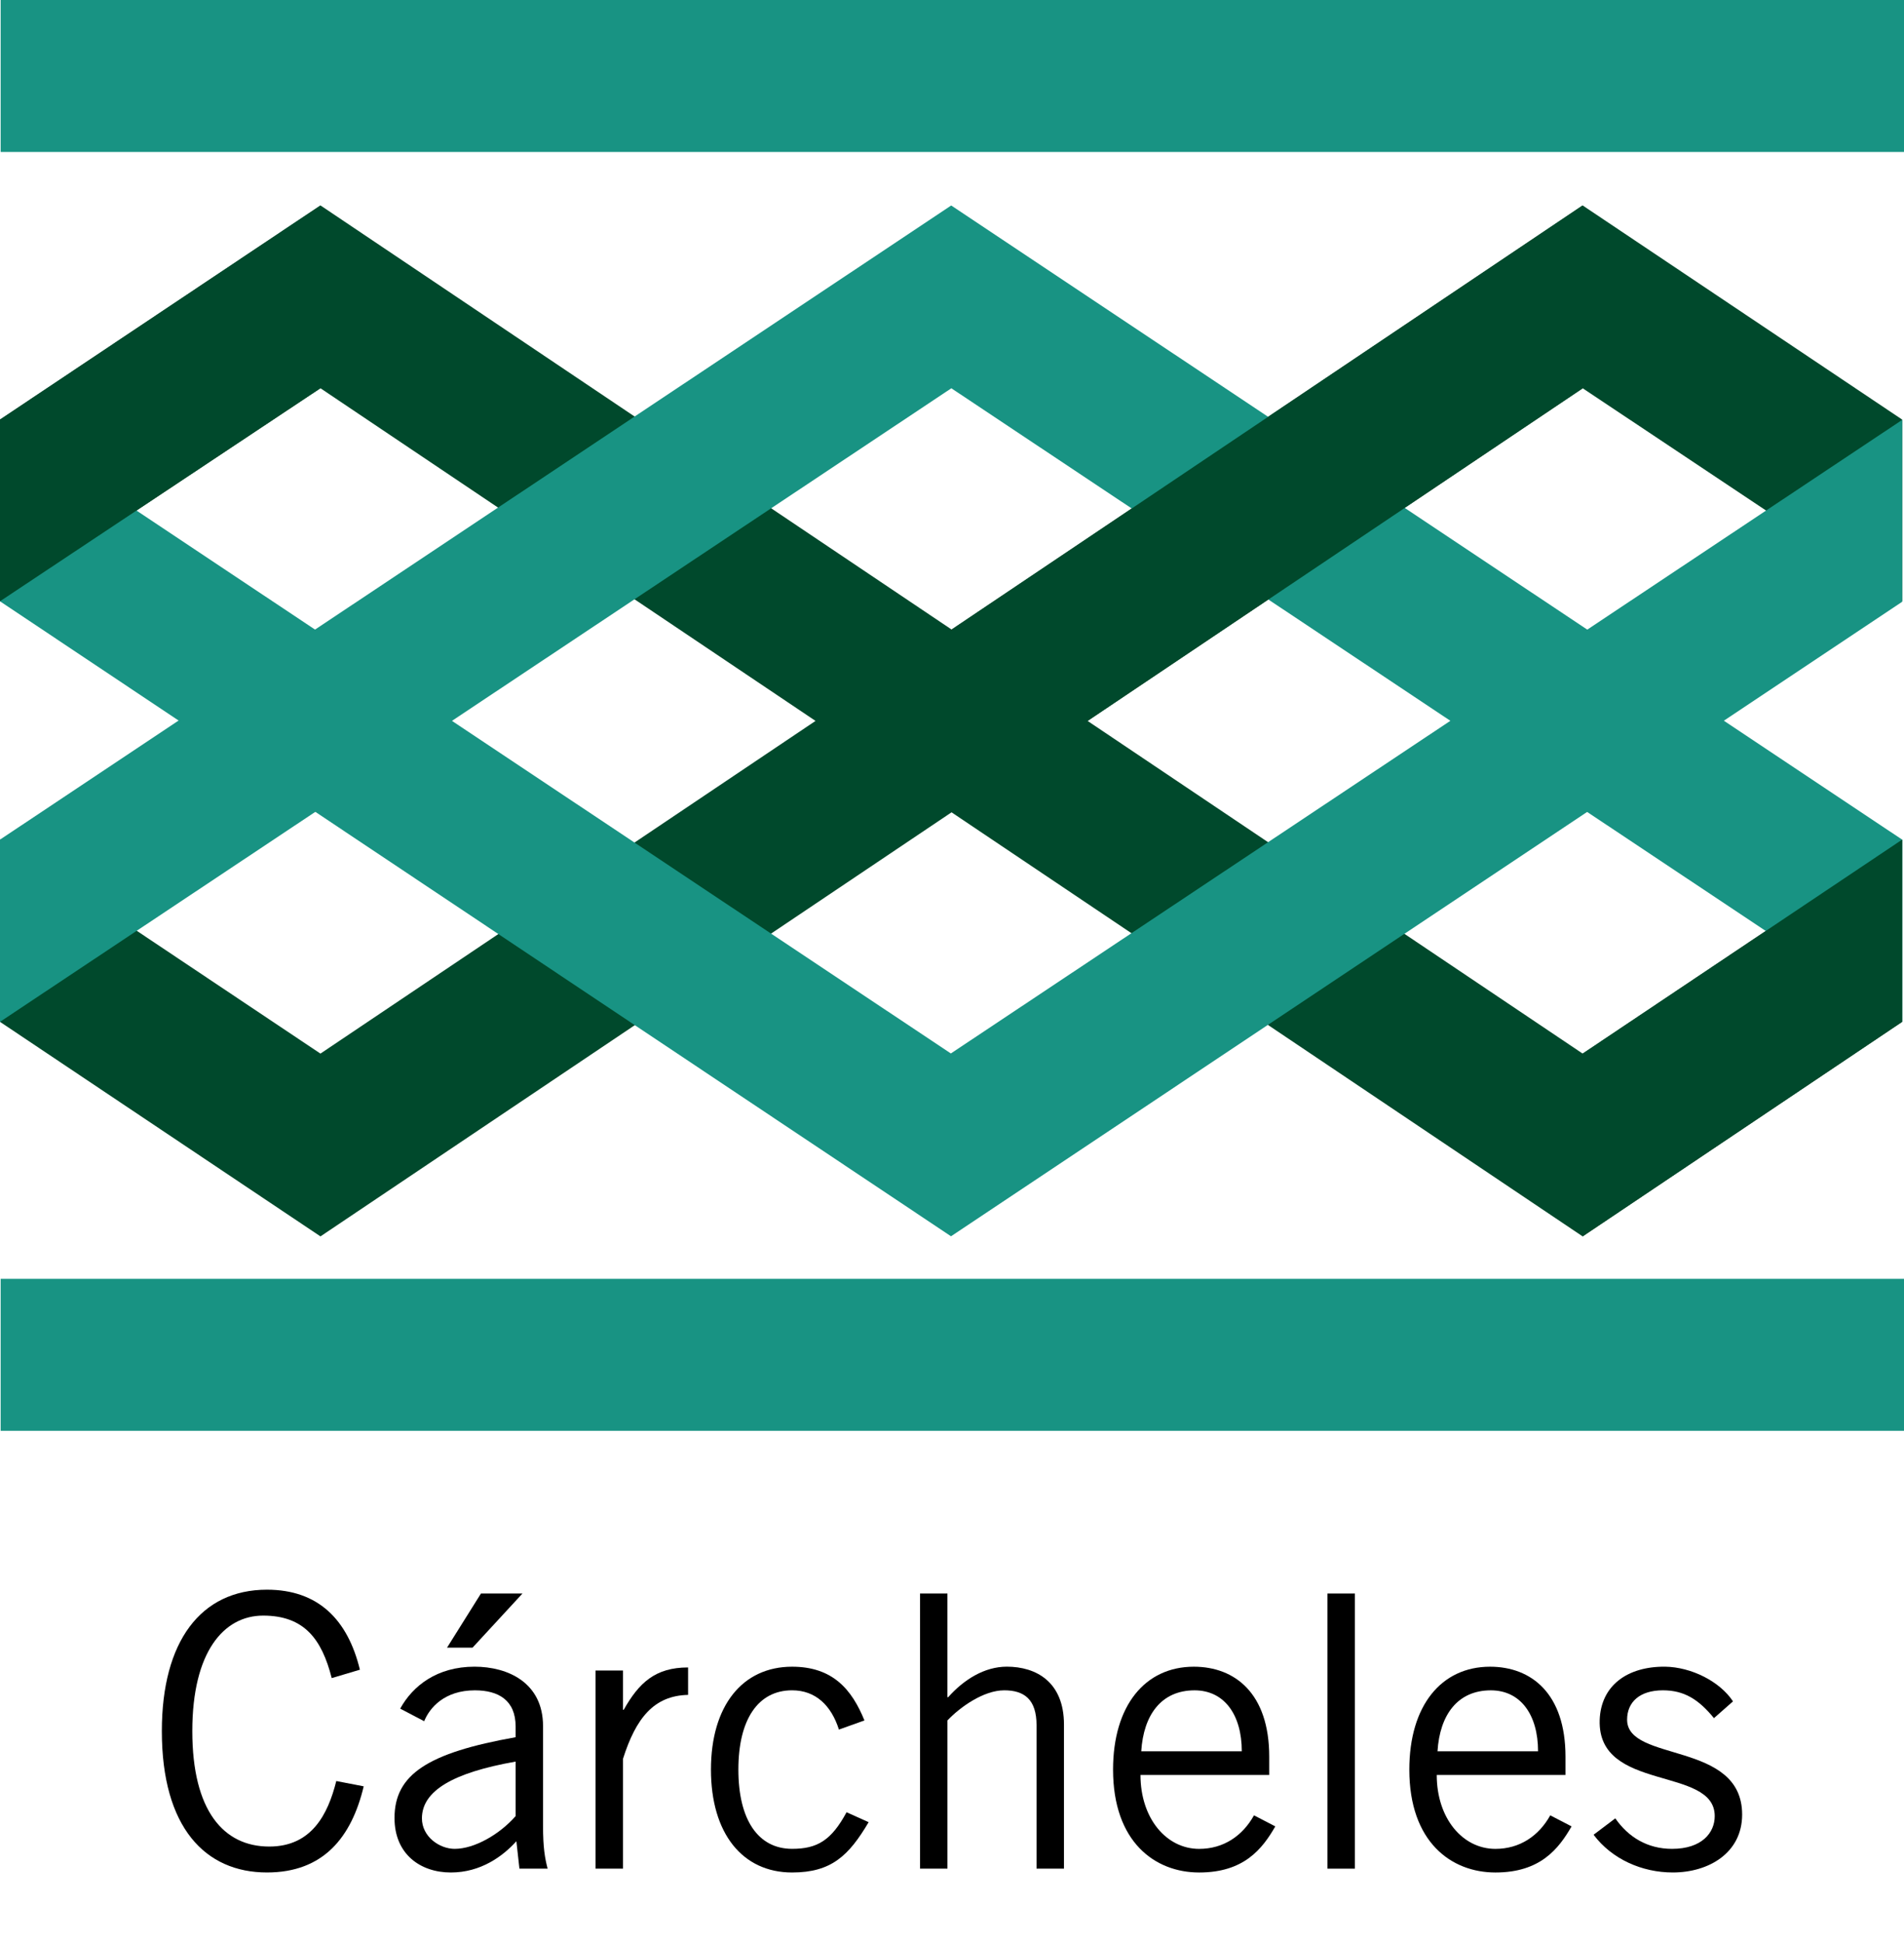 <?xml version="1.0" encoding="UTF-8"?>
<svg id="Capa_1" data-name="Capa 1" xmlns="http://www.w3.org/2000/svg" width="100" height="102" version="1.1" viewBox="0 0 100 102">
  <defs>
    <style>
      .cls-1 {
        fill: #189383;
      }

      .cls-1, .cls-2, .cls-3 {
        stroke-width: 0px;
      }

      .cls-2 {
        fill: #000;
      }

      .cls-3 {
        fill: #00492c;
      }
    </style>
  </defs>
  <g>
    <rect class="cls-1" x=".034" y="67.134" width="99.966" height="7.978"/>
    <rect class="cls-1" x=".034" width="99.966" height="7.978"/>
    <polygon class="cls-3" points="16.831 64.906 0 53.643 0 44.062 16.83 55.31 83.121 10.784 99.903 22.026 99.903 31.566 83.123 20.381 16.831 64.906"/>
    <polygon class="cls-3" points="83.122 64.906 99.903 53.643 99.903 44.077 83.123 55.31 16.832 10.784 0 22.026 0 31.566 16.83 20.381 83.122 64.906"/>
    <polygon class="cls-1" points="99.905 44.078 49.958 10.787 0 44.077 0 53.643 49.966 20.383 99.903 53.643 99.905 44.078"/>
    <polygon class="cls-3" points="83.122 64.906 99.903 53.643 99.903 44.077 83.123 55.31 83.122 64.906"/>
    <polygon class="cls-1" points="0 31.566 49.948 64.9 99.905 31.59 99.905 22.043 49.94 55.303 0 22.026 0 31.566"/>
    <polygon class="cls-3" points="16.831 10.785 0 22.026 0 31.565 16.83 20.381 16.831 10.785"/>
    <polygon class="cls-3" points="83.137 20.381 57.141 37.835 49.885 33.113 83.122 10.784 83.137 20.381"/>
  </g>
  <g>
    <path class="cls-2" d="M19.102,93.776c-.64,2.681-2.121,4.521-5.081,4.521-3.241,0-5.521-2.36-5.521-7.422,0-4.701,2.041-7.422,5.521-7.422,2.681,0,4.241,1.561,4.881,4.201l-1.48.44c-.52-2.041-1.44-3.281-3.601-3.281-2.08,0-3.721,1.921-3.721,6.062,0,4.181,1.641,6.062,4.041,6.062,2.22,0,3.081-1.681,3.521-3.44l1.44.279Z"/>
    <path class="cls-2" d="M21.019,89.696c.66-1.2,1.94-2.201,3.901-2.201,1.76,0,3.601.841,3.601,3.121v5.241c0,1.14.1,1.7.24,2.24h-1.48l-.16-1.44c-.72.8-1.88,1.641-3.441,1.641-1.6,0-2.96-.96-2.96-2.86,0-2.281,1.74-3.421,6.361-4.241v-.561c0-1.38-.9-1.9-2.141-1.9-1.6,0-2.38.921-2.661,1.621l-1.26-.66ZM27.081,92.477c-3.301.58-4.921,1.54-4.921,2.98,0,.96.92,1.601,1.721,1.601,1.04,0,2.36-.761,3.201-1.721v-2.86ZM27.44,83.654l-2.621,2.841h-1.34l1.781-2.841h2.18Z"/>
    <path class="cls-2" d="M31.279,87.695h1.44v2.061h.04c.8-1.42,1.66-2.221,3.38-2.221v1.44c-1.8.04-2.741,1.221-3.42,3.36v5.762h-1.44v-10.402Z"/>
    <path class="cls-2" d="M44.061,90.796c-.4-1.26-1.22-2.061-2.46-2.061-1.78,0-2.821,1.521-2.821,4.161s1.041,4.161,2.821,4.161c1.32,0,2.061-.44,2.861-1.921l1.16.521c-1.041,1.761-1.96,2.641-4.021,2.641-2.601,0-4.261-2.041-4.261-5.401s1.66-5.401,4.261-5.401c2.141,0,3.141,1.2,3.801,2.821l-1.34.479Z"/>
    <path class="cls-2" d="M49.76,83.654v5.441h.04c.82-.92,1.9-1.601,3.081-1.601,1.54,0,3,.801,3,3.041v7.562h-1.44v-7.521c0-1.381-.66-1.841-1.7-1.841-1.08,0-2.32.881-2.98,1.581v7.781h-1.44v-14.443h1.44Z"/>
    <path class="cls-2" d="M66.981,95.877c-.681,1.181-1.641,2.421-4.001,2.421-2.32,0-4.521-1.601-4.521-5.401,0-3.36,1.681-5.401,4.241-5.401,2.16,0,3.961,1.4,3.961,4.722v.96h-6.762c0,2.28,1.36,3.881,3.081,3.881,1.28,0,2.28-.681,2.881-1.761l1.12.58ZM65.22,91.937c0-1.921-.92-3.201-2.48-3.201-1.74,0-2.681,1.28-2.801,3.201h5.281Z"/>
    <path class="cls-2" d="M71.16,83.654v14.443h-1.44v-14.443h1.44Z"/>
    <path class="cls-2" d="M82.541,95.877c-.681,1.181-1.641,2.421-4.001,2.421-2.32,0-4.521-1.601-4.521-5.401,0-3.36,1.681-5.401,4.241-5.401,2.16,0,3.961,1.4,3.961,4.722v.96h-6.762c0,2.28,1.36,3.881,3.081,3.881,1.28,0,2.28-.681,2.881-1.761l1.12.58ZM80.78,91.937c0-1.921-.92-3.201-2.48-3.201-1.74,0-2.681,1.28-2.801,3.201h5.281Z"/>
    <path class="cls-2" d="M84.838,95.457c.681.98,1.681,1.601,2.98,1.601,1.561,0,2.241-.841,2.241-1.721,0-2.641-6.162-1.24-6.042-5.041.061-1.8,1.44-2.82,3.441-2.801,1.36.021,2.86.761,3.561,1.82l-1,.881c-.801-.98-1.561-1.461-2.681-1.461-1.221,0-1.881.62-1.881,1.541,0,2.26,6.042,1.1,6.042,4.98,0,2.021-1.761,3.041-3.642,3.041-1.62,0-3.2-.7-4.16-1.98l1.14-.86Z"/>
  </g>
</svg>